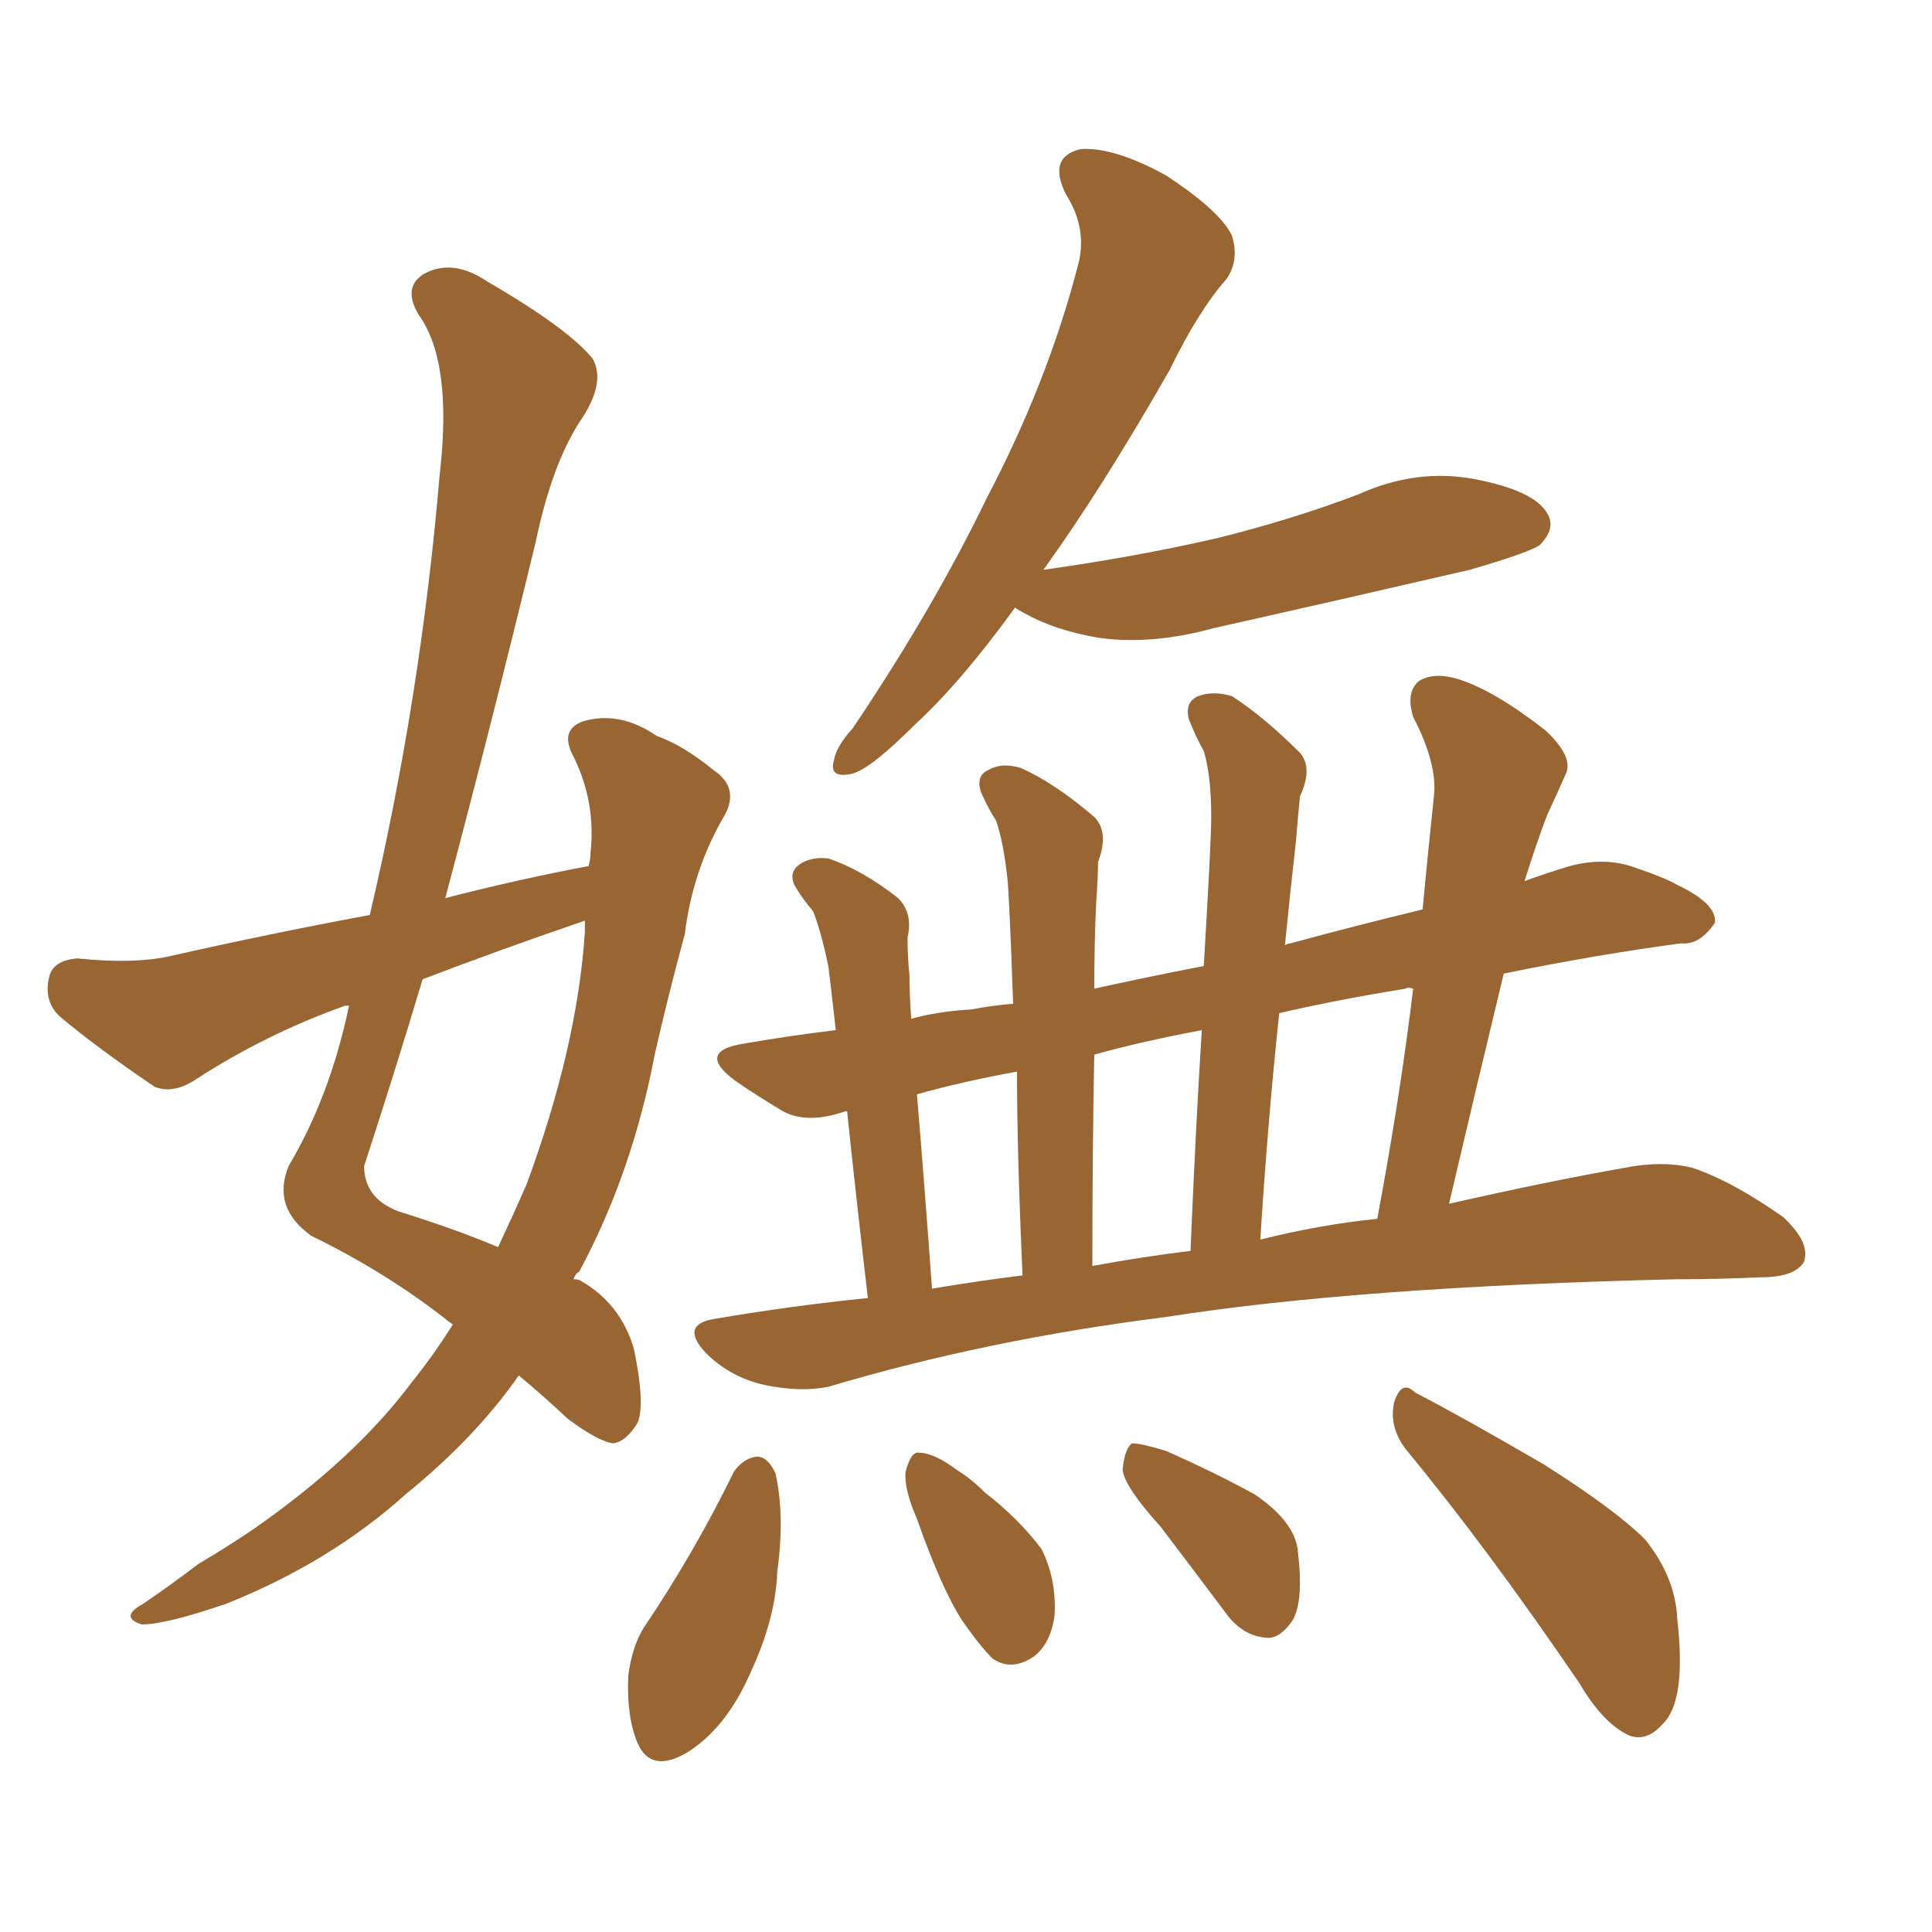 <svg xmlns="http://www.w3.org/2000/svg" xmlns:xlink="http://www.w3.org/1999/xlink" width="150" height="150"><path fill="#996633" padding="10" d="M45.70 67.24L45.70 67.24Q45.85 66.65 45.85 66.21L45.85 66.21Q46.29 62.11 44.38 58.45L44.38 58.45Q43.51 56.54 45.41 55.96L45.41 55.96Q48.19 55.22 50.98 57.13L50.98 57.13Q53.03 57.86 55.37 59.77L55.37 59.77Q57.57 61.23 56.10 63.57L56.10 63.57Q53.76 67.68 53.17 72.51L53.17 72.51Q51.86 77.34 50.83 81.88L50.83 81.88Q49.07 91.11 44.97 98.73L44.97 98.73Q44.68 98.88 44.53 99.32L44.53 99.32Q44.97 99.32 45.12 99.46L45.12 99.46Q48.19 101.22 49.22 104.74L49.22 104.74Q50.10 108.98 49.51 110.45L49.51 110.45Q48.63 111.91 47.61 112.06L47.61 112.06Q46.44 111.91 44.09 110.16L44.09 110.16Q42.04 108.25 40.28 106.79L40.28 106.79Q36.91 111.62 31.49 116.02L31.49 116.02Q25.63 121.29 17.58 124.51L17.58 124.51Q12.89 126.12 10.99 126.12L10.99 126.12Q9.23 125.54 11.13 124.51L11.13 124.51Q13.48 122.90 15.38 121.44L15.38 121.44Q17.87 119.97 19.78 118.65L19.78 118.65Q27.54 113.23 31.93 107.37L31.93 107.37Q33.69 105.18 35.16 102.83L35.16 102.83Q34.72 102.54 34.57 102.39L34.57 102.39Q29.88 98.73 24.17 95.95L24.17 95.95Q21.09 93.75 22.41 90.53L22.41 90.53Q25.63 85.11 27.10 78.08L27.10 78.08Q26.81 78.08 26.81 78.08L26.81 78.08Q20.65 80.27 15.23 83.79L15.23 83.79Q13.48 84.96 12.01 84.38L12.01 84.38Q7.47 81.30 4.69 78.96L4.69 78.96Q3.37 77.78 3.81 75.88L3.81 75.88Q4.10 74.56 6.01 74.41L6.01 74.41Q10.25 74.85 13.04 74.27L13.04 74.27Q20.80 72.51 28.71 71.04L28.71 71.04Q32.67 54.20 34.13 36.91L34.13 36.91Q35.16 28.13 32.52 24.46L32.52 24.46Q31.20 22.27 32.96 21.24L32.96 21.24Q35.16 20.07 37.79 21.83L37.79 21.83Q44.09 25.49 46.00 27.83L46.00 27.83Q47.02 29.59 45.26 32.37L45.26 32.37Q42.92 35.74 41.60 42.04L41.60 42.04Q38.23 55.96 34.57 69.73L34.57 69.73Q40.28 68.26 45.70 67.24ZM45.41 71.48L45.41 71.48Q38.96 73.68 32.81 76.03L32.81 76.03Q30.62 83.35 28.27 90.53L28.27 90.53Q28.27 93.02 30.91 94.04L30.91 94.04Q35.60 95.51 38.67 96.83L38.67 96.83Q39.84 94.34 40.87 91.99L40.87 91.99Q44.82 81.30 45.41 72.36L45.41 72.36Q45.41 71.63 45.41 71.48ZM78.81 47.17L78.81 47.17Q74.56 53.03 71.04 56.25L71.04 56.25Q67.68 59.62 66.21 60.06L66.21 60.06Q64.31 60.50 64.75 59.03L64.75 59.03Q64.89 58.01 66.21 56.54L66.21 56.54Q72.51 47.17 76.61 38.67L76.61 38.67Q81.30 29.74 83.64 20.80L83.64 20.80Q84.52 17.87 82.76 15.09L82.76 15.09Q81.30 12.16 83.94 11.57L83.94 11.57Q86.57 11.43 90.53 13.62L90.53 13.62Q94.78 16.41 95.65 18.31L95.65 18.31Q96.24 20.21 95.21 21.68L95.21 21.68Q93.02 24.17 90.82 28.71L90.82 28.71Q85.55 37.94 81.01 44.24L81.01 44.24Q88.33 43.21 94.63 41.75L94.63 41.75Q100.49 40.28 105.47 38.38L105.47 38.38Q110.01 36.33 114.55 37.21L114.55 37.21Q119.09 38.09 120.12 39.84L120.12 39.84Q120.85 41.02 119.53 42.33L119.53 42.33Q118.65 42.92 114.11 44.24L114.11 44.24Q104.00 46.58 94.19 48.78L94.19 48.78Q89.36 50.10 85.25 49.51L85.25 49.51Q81.88 48.93 79.54 47.61L79.54 47.61Q78.96 47.31 78.81 47.17ZM67.38 100.78L67.38 100.78Q66.36 91.99 65.77 86.28L65.77 86.28Q65.63 86.28 65.63 86.28L65.63 86.28Q62.70 87.30 60.79 86.28L60.79 86.28Q58.59 84.96 57.13 83.94L57.13 83.94Q53.91 81.59 57.86 81.01L57.86 81.01Q61.23 80.42 64.89 79.98L64.89 79.98Q64.45 76.03 64.31 75L64.31 75Q63.72 72.22 63.13 70.75L63.13 70.75Q62.26 69.73 61.67 68.70L61.67 68.70Q61.23 67.68 62.11 67.09L62.11 67.09Q62.99 66.50 64.31 66.65L64.31 66.65Q66.94 67.53 69.73 69.73L69.73 69.73Q70.90 70.90 70.46 72.80L70.46 72.80Q70.46 74.27 70.61 75.73L70.61 75.73Q70.61 77.34 70.75 79.10L70.75 79.10Q72.80 78.52 75.44 78.37L75.44 78.37Q76.90 78.08 78.66 77.93L78.66 77.93Q78.37 69.73 78.22 68.26L78.22 68.26Q77.93 65.48 77.34 63.72L77.34 63.72Q76.76 62.84 76.17 61.52L76.17 61.52Q75.73 60.21 76.76 59.77L76.76 59.77Q77.78 59.18 79.25 59.62L79.25 59.62Q81.88 60.79 84.96 63.43L84.96 63.43Q86.13 64.60 85.25 66.94L85.25 66.94Q85.25 68.12 85.11 70.02L85.11 70.02Q84.96 73.10 84.96 76.76L84.96 76.76Q88.92 75.88 93.46 75L93.46 75Q94.04 65.33 94.04 63.43L94.04 63.43Q94.04 60.21 93.46 58.30L93.46 58.30Q92.87 57.28 92.29 55.81L92.29 55.81Q91.99 54.49 93.02 54.05L93.02 54.05Q94.19 53.61 95.65 54.05L95.65 54.05Q98.14 55.66 100.93 58.45L100.93 58.45Q101.95 59.62 100.93 61.82L100.93 61.82Q100.78 63.28 100.63 65.19L100.63 65.19Q100.20 68.99 99.76 73.39L99.76 73.39Q100.05 73.24 100.20 73.24L100.20 73.24Q105.03 71.92 110.45 70.61L110.45 70.61Q110.89 65.92 111.33 61.82L111.33 61.82Q111.62 59.33 109.72 55.66L109.72 55.66Q109.13 53.76 110.16 52.88L110.16 52.88Q111.33 52.15 113.23 52.73L113.23 52.73Q116.02 53.61 119.97 56.69L119.97 56.69Q122.17 58.74 121.58 60.06L121.58 60.06Q121.00 61.38 120.12 63.28L120.12 63.28Q119.38 65.19 118.36 68.41L118.36 68.41Q119.97 67.82 121.88 67.24L121.88 67.24Q124.66 66.50 127.00 67.38L127.00 67.38Q129.20 68.12 130.22 68.70L130.22 68.70Q133.30 70.17 133.15 71.63L133.15 71.63Q131.98 73.39 130.52 73.24L130.52 73.24Q123.93 74.12 116.75 75.59L116.75 75.59Q114.70 84.08 112.50 93.46L112.50 93.46Q120.26 91.70 126.12 90.67L126.12 90.67Q129.05 90.09 131.40 90.67L131.40 90.67Q134.47 91.70 138.43 94.48L138.43 94.48Q140.63 96.53 140.04 98.00L140.04 98.00Q139.31 99.17 136.67 99.17L136.67 99.17Q133.45 99.32 130.22 99.32L130.22 99.32Q105.47 99.90 90.53 102.25L90.53 102.25Q76.61 104.00 64.31 107.67L64.31 107.67Q62.11 108.11 59.33 107.52L59.33 107.52Q56.69 106.93 54.79 105.03L54.79 105.03Q52.73 102.83 55.52 102.39L55.52 102.39Q61.52 101.37 67.38 100.78ZM97.85 96.24L97.85 96.24Q102.54 95.07 106.93 94.63L106.93 94.63Q108.69 85.25 109.72 76.76L109.72 76.76Q109.28 76.61 109.13 76.76L109.13 76.76Q103.71 77.64 99.32 78.66L99.32 78.66Q98.44 86.87 97.85 96.24ZM84.81 98.29L84.81 98.29Q88.77 97.56 92.43 97.12L92.43 97.12Q92.87 86.72 93.31 79.98L93.31 79.98Q88.62 80.86 84.96 81.88L84.96 81.88Q84.81 89.36 84.81 98.29ZM72.36 100.05L72.36 100.05Q75.88 99.46 79.39 99.02L79.39 99.02Q78.96 89.50 78.96 83.20L78.96 83.20Q74.85 83.94 71.19 84.96L71.19 84.96Q71.78 91.99 72.36 100.05ZM56.98 114.26L56.98 114.26Q57.71 113.23 58.74 113.09L58.74 113.09Q59.62 113.09 60.21 114.40L60.21 114.40Q60.94 117.63 60.35 122.02L60.35 122.02Q60.21 125.68 58.30 129.79L58.30 129.79Q56.40 134.18 53.32 136.08L53.32 136.08Q50.54 137.70 49.51 135.35L49.51 135.35Q48.63 133.30 48.78 130.08L48.78 130.08Q49.07 127.88 49.95 126.42L49.95 126.42Q53.91 120.56 56.98 114.26ZM71.19 117.92L71.19 117.92Q70.17 115.58 70.31 114.26L70.31 114.26Q70.75 112.65 71.34 112.79L71.34 112.79Q72.51 112.79 74.27 114.11L74.27 114.11Q75.44 114.84 76.46 115.87L76.46 115.87Q79.10 117.92 80.86 120.26L80.86 120.26Q82.03 122.61 81.88 125.39L81.88 125.39Q81.59 127.59 80.27 128.61L80.27 128.61Q78.52 129.79 77.05 128.76L77.05 128.76Q76.03 127.73 74.71 125.83L74.71 125.83Q73.10 123.34 71.19 117.92ZM90.09 118.51L90.09 118.51Q87.30 115.43 87.16 114.11L87.16 114.11Q87.30 112.50 87.89 112.06L87.89 112.06Q88.62 112.06 90.53 112.65L90.53 112.65Q94.19 114.26 97.41 116.02L97.41 116.02Q100.63 118.21 100.78 120.56L100.78 120.56Q101.22 124.37 100.34 125.83L100.34 125.83Q99.32 127.29 98.29 127.15L98.29 127.15Q96.39 127.00 95.07 125.10L95.07 125.10Q92.43 121.58 90.09 118.51ZM109.13 112.50L109.13 112.50L109.13 112.50Q107.81 110.74 108.25 108.84L108.25 108.84Q108.84 107.08 109.86 108.11L109.86 108.11Q113.53 110.01 119.82 113.67L119.82 113.67Q125.39 117.19 127.73 119.53L127.73 119.53Q130.08 122.46 130.22 125.68L130.22 125.68Q130.96 132.13 129.05 133.89L129.05 133.89Q127.88 135.21 126.56 134.77L126.56 134.77Q124.51 133.89 122.61 130.66L122.61 130.66Q115.43 120.12 109.13 112.50Z"/></svg>